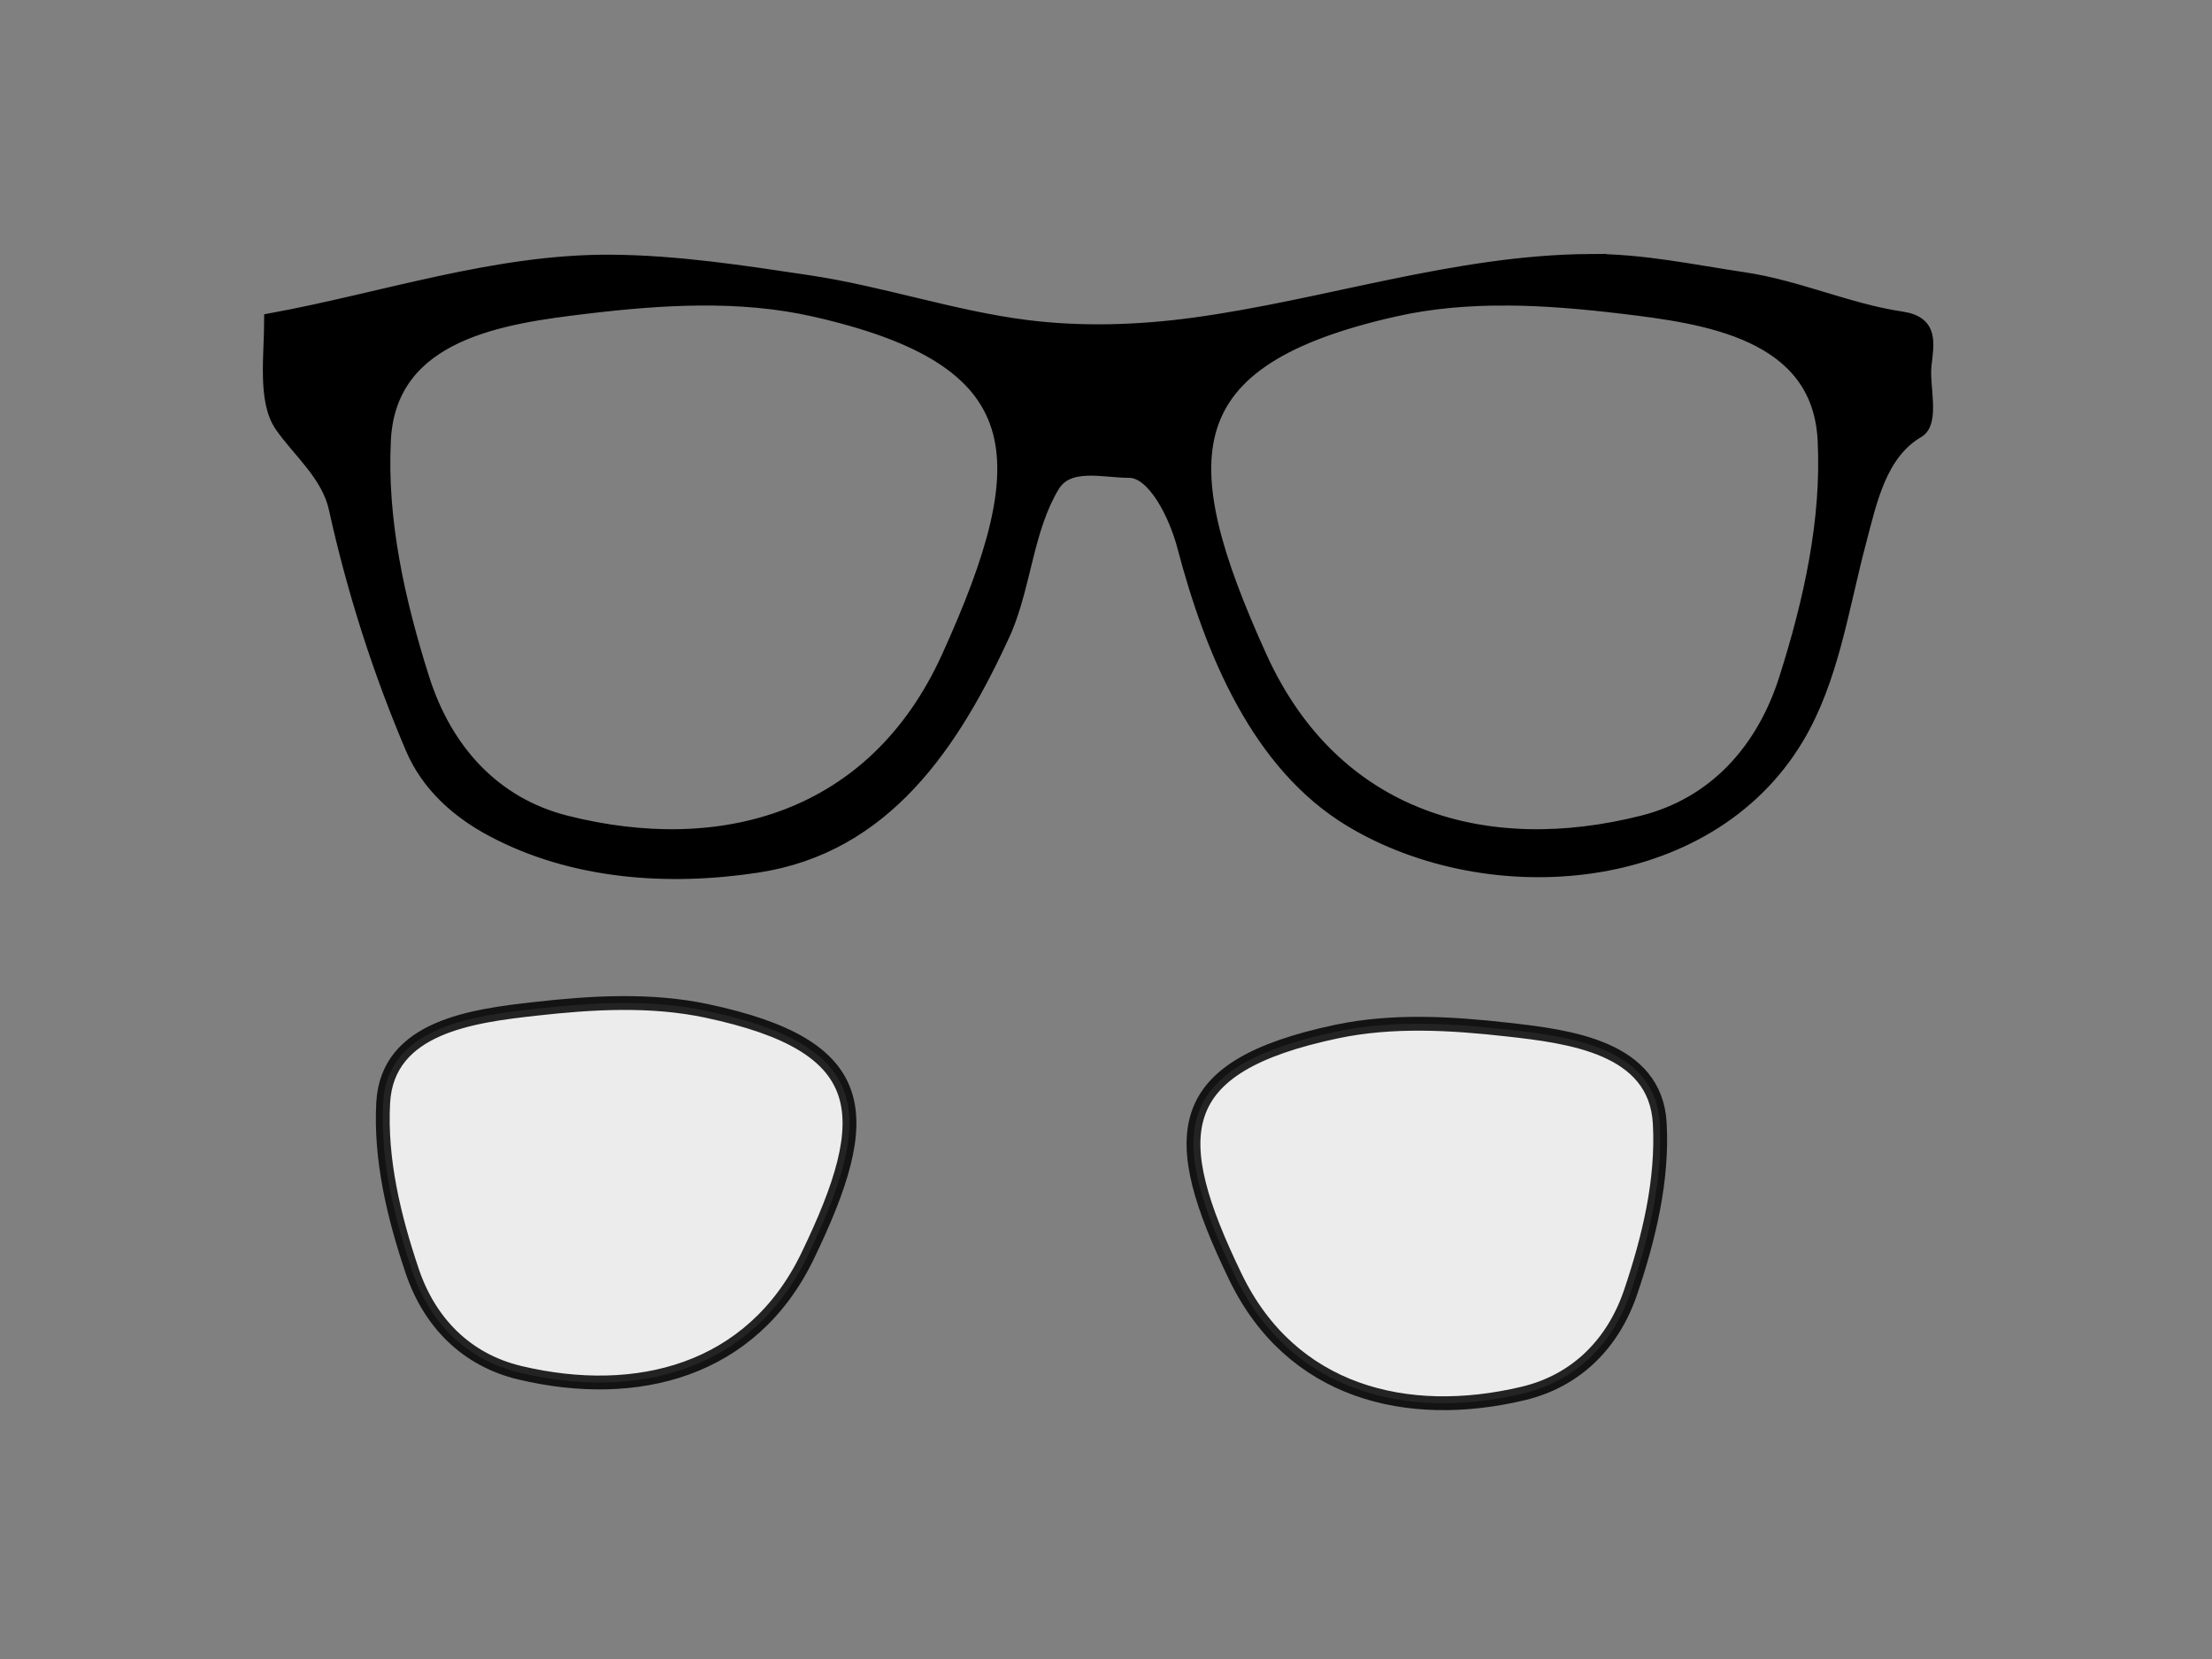 <?xml version="1.0"?><svg width="640" height="480" xmlns="http://www.w3.org/2000/svg">
 <rect width="100%" height="100%" fill="#808080" stroke="none"/>
 <g>
  <title>Layer 1</title>
  <path fill="#000000" stroke="#000000" stroke-width="4" id="path2830" d="m460.007,75.487c-38.923,0.277 -76.433,13.233 -114.638,18.413c-15.946,2.162 -32.38,2.693 -48.353,0.682c-21.236,-2.673 -41.797,-9.775 -63.019,-12.957c-18.966,-2.844 -38.17,-5.813 -57.255,-5.933c-33.352,-0.209 -65.61,10.91 -98.307,16.913c0,10.185 -1.942,23.257 2.946,30.415c5.042,7.383 13.548,14.136 15.755,24.141c5.233,23.728 12.661,46.989 22.159,69.287c4.616,10.836 13.328,18.392 23.056,23.596c23.425,12.532 51.152,14.375 76.852,10.434c36.598,-5.612 56.452,-34.853 71.601,-68.264c5.67,-13.582 6.303,-29.256 13.769,-41.668c4.435,-7.372 14.734,-4.269 22.095,-4.296c7.361,-0.027 13.599,13.009 15.883,21.686c8.084,30.709 21.564,63.289 48.353,79.38c40.005,24.029 103.028,19.534 128.983,-23.8c10.158,-16.959 12.964,-37.537 18.06,-56.739c3.103,-11.69 5.874,-25.625 16.908,-32.052c4.453,-2.594 1.328,-12.943 1.985,-18.958c0.716,-6.555 2.097,-12.352 -6.661,-13.639c-15.276,-2.246 -30.093,-9.077 -45.727,-11.389c-14.815,-2.191 -29.331,-5.359 -44.446,-5.251zm-257.326,10.911c11.049,-0.075 22.051,0.786 32.79,3.205c63.986,14.412 65.28,42.484 38.938,100.521c-21.464,47.291 -65.928,59.141 -110.731,47.805c-20.653,-5.225 -34.776,-20.577 -41.436,-41.599c-7.03,-22.188 -12.347,-45.762 -11.144,-69.083c1.612,-31.229 34.784,-35.618 58.536,-38.463c10.899,-1.305 21.998,-2.312 33.046,-2.387zm233.63,0c11.049,0.075 22.147,1.081 33.046,2.387c23.752,2.845 56.924,7.234 58.536,38.463c1.204,23.32 -4.114,46.895 -11.143,69.083c-6.661,21.023 -20.783,36.374 -41.436,41.599c-44.803,11.336 -89.267,-0.514 -110.731,-47.805c-26.342,-58.037 -25.048,-86.109 38.938,-100.521c10.739,-2.419 21.741,-3.28 32.79,-3.205z"/>
  <path opacity="0.85" fill="#ffffff" stroke="#000000" stroke-width="4" id="path2832" d="m154.892,291.891c16.386,-1.843 33.343,-2.84 49.489,0.575c48.101,10.174 49.071,29.994 29.269,70.966c-16.136,33.386 -49.543,41.753 -83.223,33.751c-15.525,-3.689 -26.148,-14.565 -31.155,-29.406c-5.285,-15.664 -9.304,-32.297 -8.399,-48.76c1.212,-22.046 26.164,-25.117 44.019,-27.126l0,-0z"/>
  <path opacity="0.85" fill="#ffffff" stroke="#000000" stroke-width="4" id="path2832-1" d="m436.201,297.891c-16.386,-1.843 -33.343,-2.84 -49.489,0.575c-48.101,10.174 -49.071,29.994 -29.269,70.966c16.136,33.386 49.543,41.753 83.223,33.751c15.526,-3.689 26.148,-14.565 31.155,-29.406c5.284,-15.664 9.304,-32.297 8.399,-48.76c-1.212,-22.046 -26.164,-25.117 -44.019,-27.126l0,-0z"/>
 </g>
</svg>